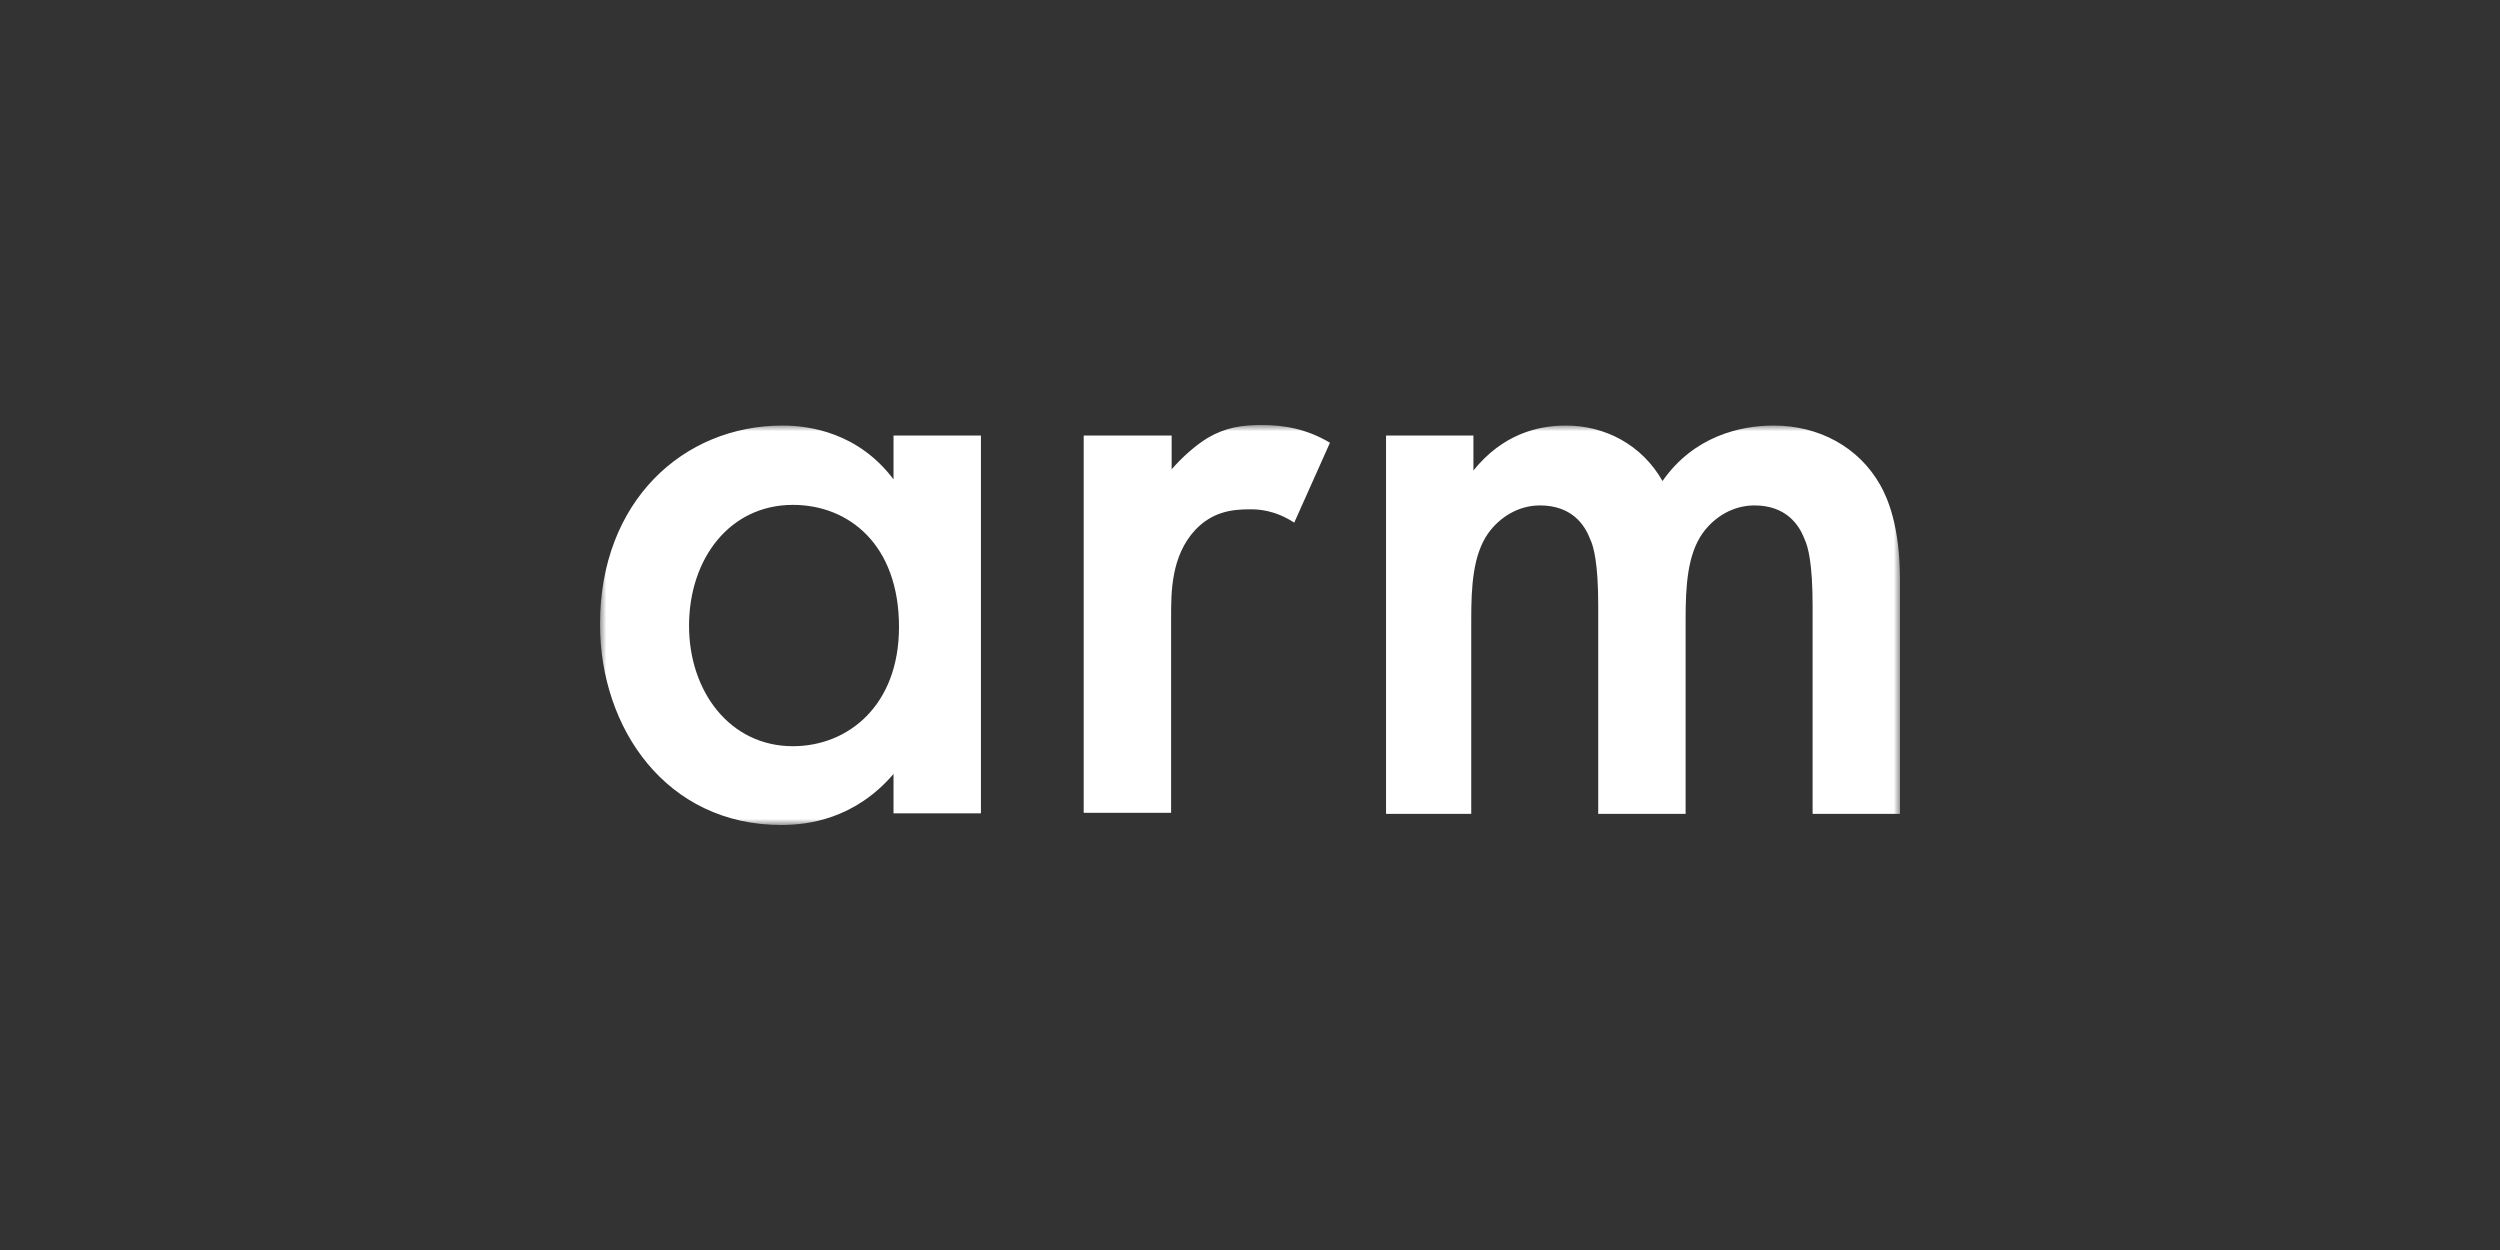 <?xml version="1.0" encoding="UTF-8"?>
<svg width="200px" height="100px" viewBox="0 0 200 100" version="1.1" xmlns="http://www.w3.org/2000/svg" xmlns:xlink="http://www.w3.org/1999/xlink">
    <rect x="0" y="0" width="200" height="100" fill="#333333" stroke="none"/>
    <title>Artboard</title>
    <defs>
        <polygon id="path-1" points="0 0 104 0 104 32 0 32"></polygon>
    </defs>
    <g id="Artboard" stroke="none" stroke-width="1" fill="none" fill-rule="evenodd">
        <g id="arm" transform="translate(48, 34)">
            <mask id="mask-2" fill="white">
                <use xlink:href="#path-1"></use>
            </mask>
            <g id="path-1"></g>
            <path d="M23.482,0.842 L30.474,0.842 L30.474,31.067 L23.482,31.067 L23.482,27.916 C20.402,31.512 16.666,32 14.51,32 C5.276,32 0,24.232 0,15.932 C0,6.08 6.684,0.044 14.598,0.044 C16.797,0.044 20.668,0.621 23.482,4.348 L23.482,0.842 Z M7.123,16.066 C7.123,21.303 10.378,25.697 15.434,25.697 C19.832,25.697 23.92,22.456 23.92,16.154 C23.92,9.541 19.876,6.39 15.434,6.39 C10.378,6.39 7.123,10.694 7.123,16.066 L7.123,16.066 Z M38.741,0.842 L45.732,0.842 L45.732,3.549 C46.524,2.618 47.668,1.597 48.636,1.021 C49.999,0.22 51.317,0 52.902,0 C54.616,0 56.463,0.266 58.397,1.419 L55.539,7.81 C53.955,6.788 52.681,6.744 51.978,6.744 C50.481,6.744 48.987,6.966 47.624,8.388 C45.688,10.474 45.688,13.357 45.688,15.355 L45.688,31.023 L38.696,31.023 L38.696,0.842 L38.741,0.842 Z M62.883,0.842 L69.874,0.842 L69.874,3.637 C72.206,0.754 74.977,0.044 77.264,0.044 C80.384,0.044 83.331,1.551 85.002,4.482 C87.508,0.886 91.247,0.044 93.885,0.044 C97.535,0.044 100.702,1.773 102.415,4.792 C102.989,5.814 104,8.032 104,12.426 L104,31.111 L97.008,31.111 L97.008,14.468 C97.008,11.095 96.655,9.72 96.348,9.097 C95.908,7.944 94.853,6.434 92.347,6.434 C90.63,6.434 89.136,7.367 88.213,8.654 C86.981,10.384 86.849,12.959 86.849,15.533 L86.849,31.111 L79.858,31.111 L79.858,14.468 C79.858,11.095 79.506,9.72 79.197,9.097 C78.758,7.944 77.703,6.434 75.196,6.434 C73.48,6.434 71.986,7.367 71.062,8.654 C69.831,10.384 69.699,12.959 69.699,15.533 L69.699,31.111 L62.883,31.111 L62.883,0.842 Z" id="Fill-1" fill="#FFFFFF" fill-rule="nonzero" mask="url(#mask-2)"></path>
        </g>
    </g>
</svg>